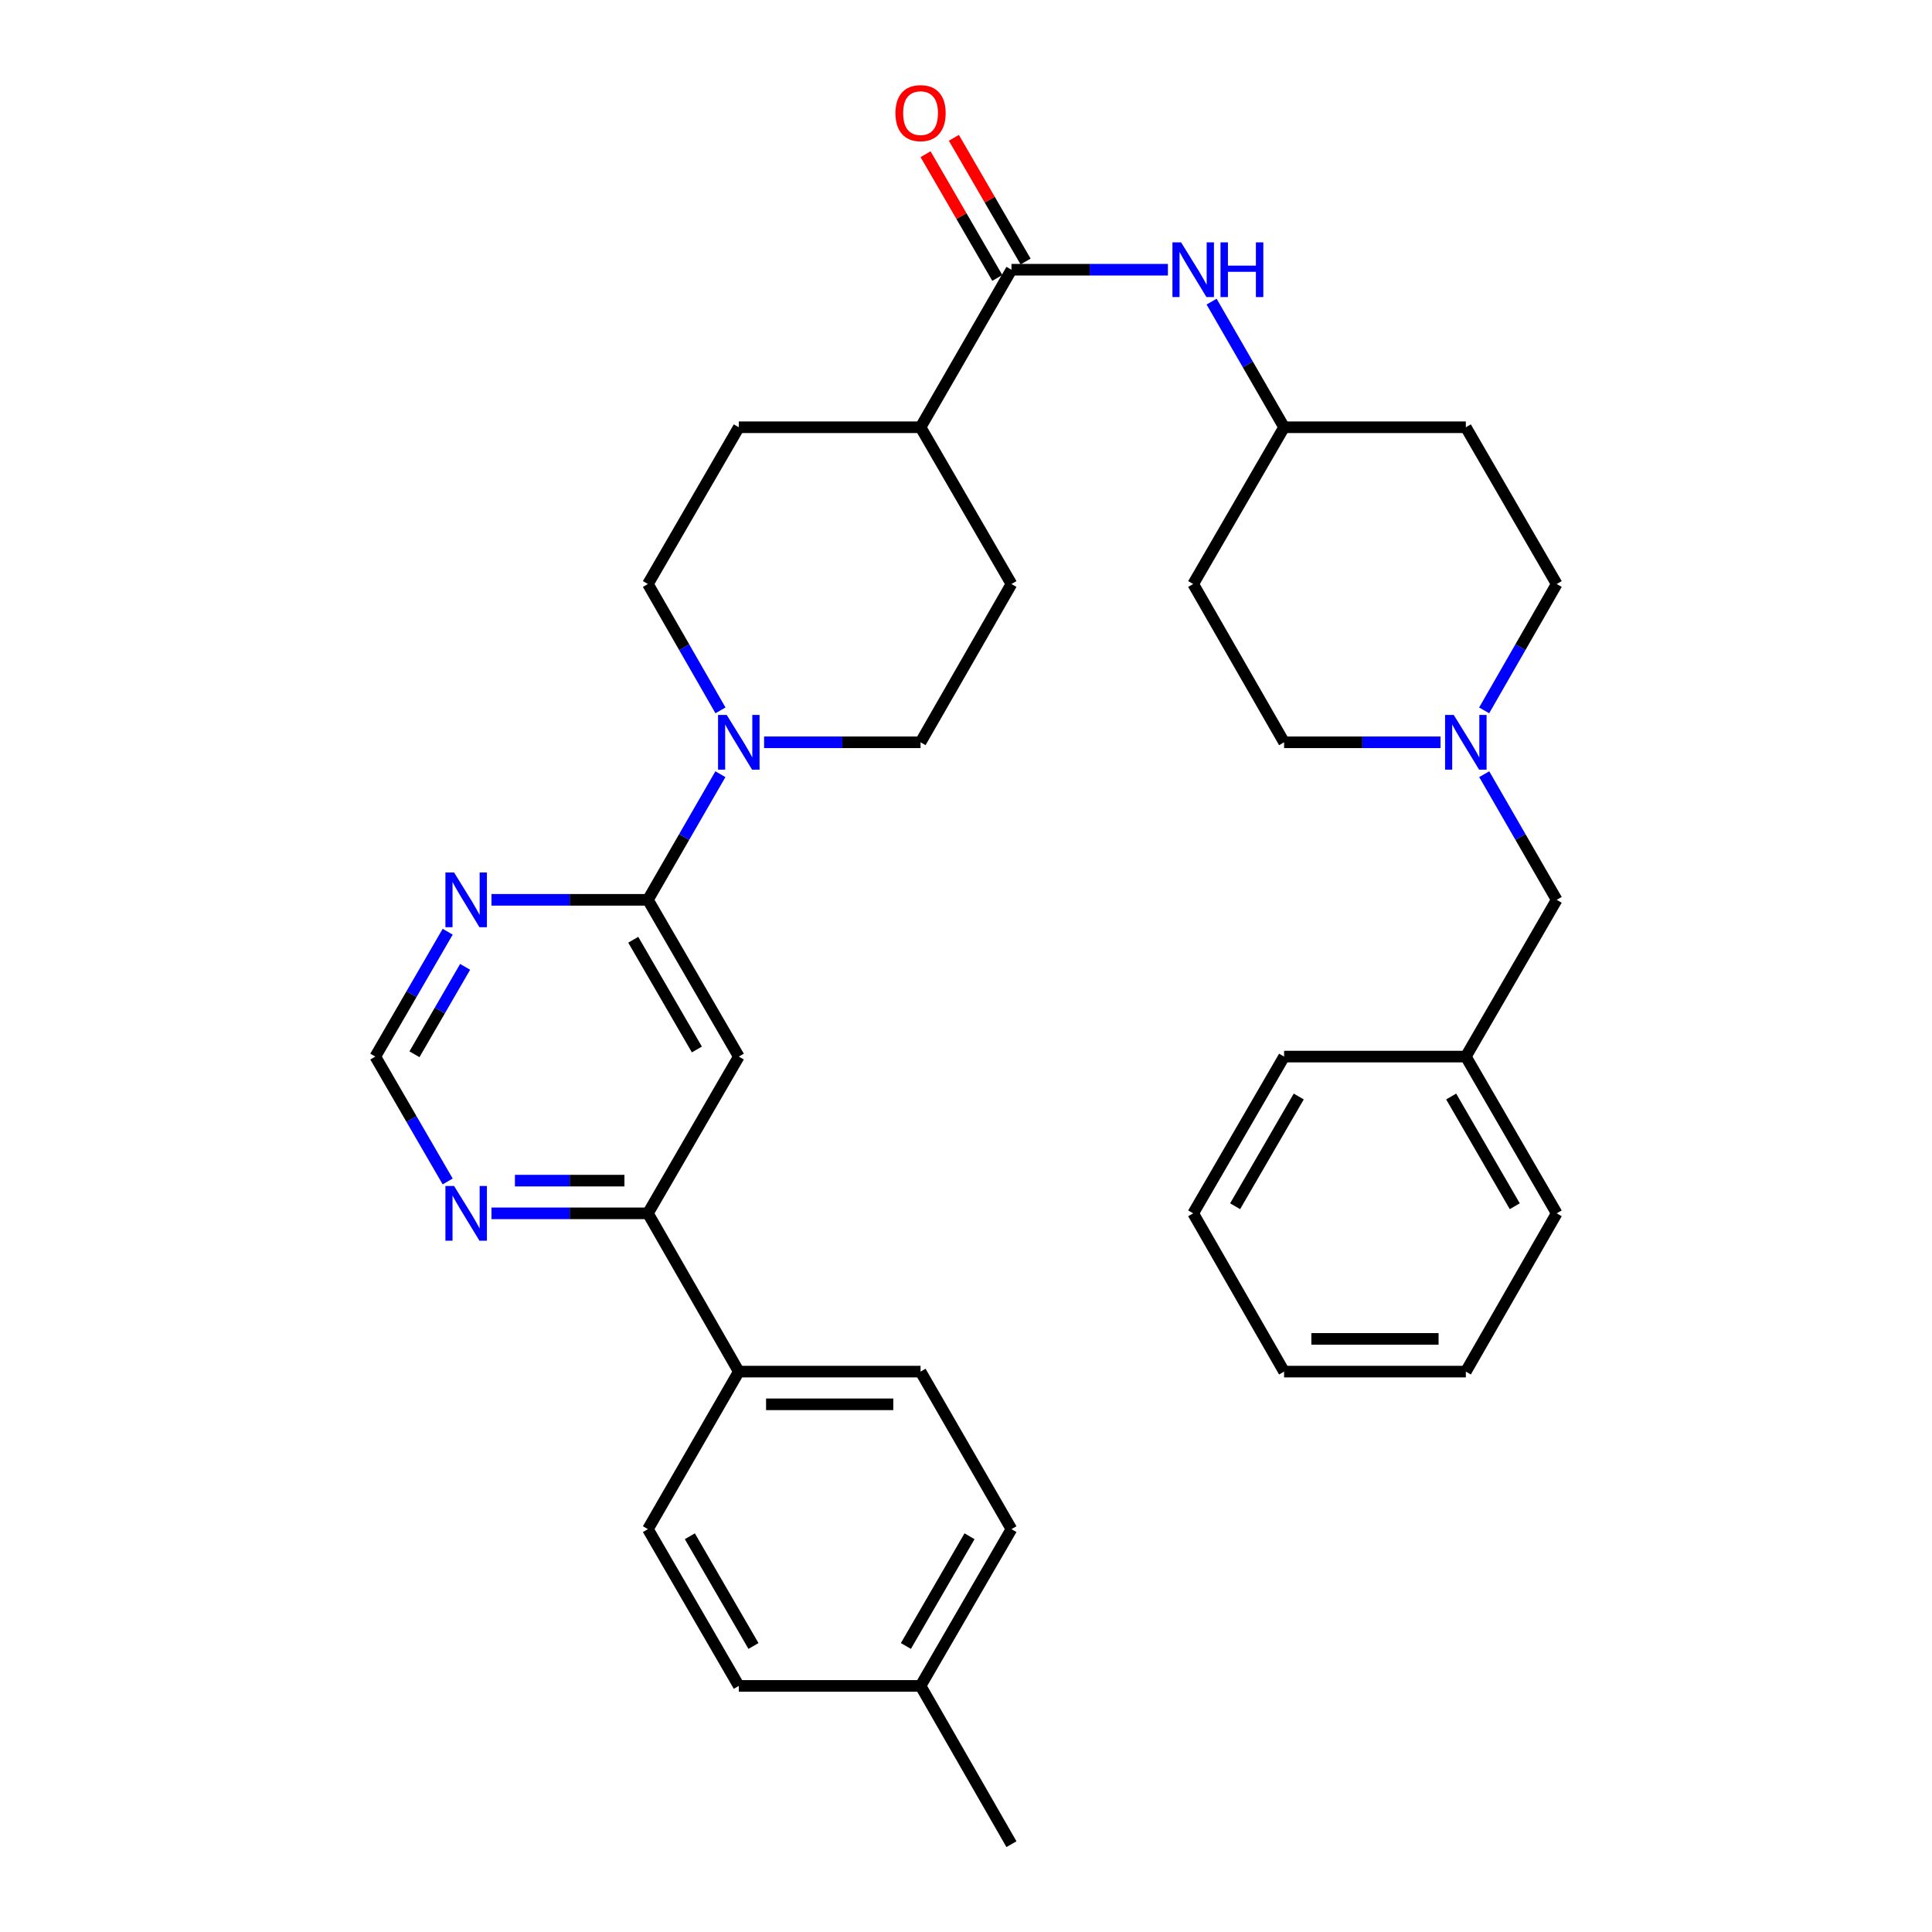 <?xml version='1.0' encoding='iso-8859-1'?>
<svg version='1.1' baseProfile='full'
              xmlns='http://www.w3.org/2000/svg'
                      xmlns:rdkit='http://www.rdkit.org/xml'
                      xmlns:xlink='http://www.w3.org/1999/xlink'
                  xml:space='preserve'
width='1000px' height='1000px' viewBox='0 0 1000 1000'>
<!-- END OF HEADER -->
<rect style='opacity:1.0;fill:#FFFFFF;stroke:none' width='1000' height='1000' x='0' y='0'> </rect>
<path class='bond-0' d='M 335.357,465.751 L 382.406,546.888' style='fill:none;fill-rule:evenodd;stroke:#000000;stroke-width:6px;stroke-linecap:butt;stroke-linejoin:miter;stroke-opacity:1' />
<path class='bond-0' d='M 327.768,486.415 L 360.702,543.211' style='fill:none;fill-rule:evenodd;stroke:#000000;stroke-width:6px;stroke-linecap:butt;stroke-linejoin:miter;stroke-opacity:1' />
<path class='bond-1' d='M 335.357,465.751 L 354.117,433.238' style='fill:none;fill-rule:evenodd;stroke:#000000;stroke-width:6px;stroke-linecap:butt;stroke-linejoin:miter;stroke-opacity:1' />
<path class='bond-1' d='M 354.117,433.238 L 372.877,400.724' style='fill:none;fill-rule:evenodd;stroke:#0000FF;stroke-width:6px;stroke-linecap:butt;stroke-linejoin:miter;stroke-opacity:1' />
<path class='bond-3' d='M 335.357,465.751 L 294.868,465.751' style='fill:none;fill-rule:evenodd;stroke:#000000;stroke-width:6px;stroke-linecap:butt;stroke-linejoin:miter;stroke-opacity:1' />
<path class='bond-3' d='M 294.868,465.751 L 254.379,465.751' style='fill:none;fill-rule:evenodd;stroke:#0000FF;stroke-width:6px;stroke-linecap:butt;stroke-linejoin:miter;stroke-opacity:1' />
<path class='bond-4' d='M 382.406,546.888 L 335.357,628.024' style='fill:none;fill-rule:evenodd;stroke:#000000;stroke-width:6px;stroke-linecap:butt;stroke-linejoin:miter;stroke-opacity:1' />
<path class='bond-11' d='M 395.497,384.211 L 435.986,384.211' style='fill:none;fill-rule:evenodd;stroke:#0000FF;stroke-width:6px;stroke-linecap:butt;stroke-linejoin:miter;stroke-opacity:1' />
<path class='bond-11' d='M 435.986,384.211 L 476.476,384.211' style='fill:none;fill-rule:evenodd;stroke:#000000;stroke-width:6px;stroke-linecap:butt;stroke-linejoin:miter;stroke-opacity:1' />
<path class='bond-12' d='M 372.918,367.689 L 354.137,334.986' style='fill:none;fill-rule:evenodd;stroke:#0000FF;stroke-width:6px;stroke-linecap:butt;stroke-linejoin:miter;stroke-opacity:1' />
<path class='bond-12' d='M 354.137,334.986 L 335.357,302.284' style='fill:none;fill-rule:evenodd;stroke:#000000;stroke-width:6px;stroke-linecap:butt;stroke-linejoin:miter;stroke-opacity:1' />
<path class='bond-2' d='M 523.524,139.607 L 476.476,221.147' style='fill:none;fill-rule:evenodd;stroke:#000000;stroke-width:6px;stroke-linecap:butt;stroke-linejoin:miter;stroke-opacity:1' />
<path class='bond-5' d='M 523.524,139.607 L 564.014,139.607' style='fill:none;fill-rule:evenodd;stroke:#000000;stroke-width:6px;stroke-linecap:butt;stroke-linejoin:miter;stroke-opacity:1' />
<path class='bond-5' d='M 564.014,139.607 L 604.503,139.607' style='fill:none;fill-rule:evenodd;stroke:#0000FF;stroke-width:6px;stroke-linecap:butt;stroke-linejoin:miter;stroke-opacity:1' />
<path class='bond-13' d='M 530.848,135.36 L 512.283,103.344' style='fill:none;fill-rule:evenodd;stroke:#000000;stroke-width:6px;stroke-linecap:butt;stroke-linejoin:miter;stroke-opacity:1' />
<path class='bond-13' d='M 512.283,103.344 L 493.717,71.328' style='fill:none;fill-rule:evenodd;stroke:#FF0000;stroke-width:6px;stroke-linecap:butt;stroke-linejoin:miter;stroke-opacity:1' />
<path class='bond-13' d='M 516.201,143.853 L 497.636,111.837' style='fill:none;fill-rule:evenodd;stroke:#000000;stroke-width:6px;stroke-linecap:butt;stroke-linejoin:miter;stroke-opacity:1' />
<path class='bond-13' d='M 497.636,111.837 L 479.071,79.821' style='fill:none;fill-rule:evenodd;stroke:#FF0000;stroke-width:6px;stroke-linecap:butt;stroke-linejoin:miter;stroke-opacity:1' />
<path class='bond-8' d='M 231.72,482.256 L 212.989,514.572' style='fill:none;fill-rule:evenodd;stroke:#0000FF;stroke-width:6px;stroke-linecap:butt;stroke-linejoin:miter;stroke-opacity:1' />
<path class='bond-8' d='M 212.989,514.572 L 194.257,546.888' style='fill:none;fill-rule:evenodd;stroke:#000000;stroke-width:6px;stroke-linecap:butt;stroke-linejoin:miter;stroke-opacity:1' />
<path class='bond-8' d='M 240.749,500.441 L 227.637,523.063' style='fill:none;fill-rule:evenodd;stroke:#0000FF;stroke-width:6px;stroke-linecap:butt;stroke-linejoin:miter;stroke-opacity:1' />
<path class='bond-8' d='M 227.637,523.063 L 214.524,545.684' style='fill:none;fill-rule:evenodd;stroke:#000000;stroke-width:6px;stroke-linecap:butt;stroke-linejoin:miter;stroke-opacity:1' />
<path class='bond-10' d='M 335.357,628.024 L 382.406,709.942' style='fill:none;fill-rule:evenodd;stroke:#000000;stroke-width:6px;stroke-linecap:butt;stroke-linejoin:miter;stroke-opacity:1' />
<path class='bond-34' d='M 335.357,628.024 L 294.868,628.024' style='fill:none;fill-rule:evenodd;stroke:#000000;stroke-width:6px;stroke-linecap:butt;stroke-linejoin:miter;stroke-opacity:1' />
<path class='bond-34' d='M 294.868,628.024 L 254.379,628.024' style='fill:none;fill-rule:evenodd;stroke:#0000FF;stroke-width:6px;stroke-linecap:butt;stroke-linejoin:miter;stroke-opacity:1' />
<path class='bond-34' d='M 323.21,611.093 L 294.868,611.093' style='fill:none;fill-rule:evenodd;stroke:#000000;stroke-width:6px;stroke-linecap:butt;stroke-linejoin:miter;stroke-opacity:1' />
<path class='bond-34' d='M 294.868,611.093 L 266.525,611.093' style='fill:none;fill-rule:evenodd;stroke:#0000FF;stroke-width:6px;stroke-linecap:butt;stroke-linejoin:miter;stroke-opacity:1' />
<path class='bond-16' d='M 627.123,156.12 L 645.883,188.634' style='fill:none;fill-rule:evenodd;stroke:#0000FF;stroke-width:6px;stroke-linecap:butt;stroke-linejoin:miter;stroke-opacity:1' />
<path class='bond-16' d='M 645.883,188.634 L 664.643,221.147' style='fill:none;fill-rule:evenodd;stroke:#000000;stroke-width:6px;stroke-linecap:butt;stroke-linejoin:miter;stroke-opacity:1' />
<path class='bond-6' d='M 768.197,367.689 L 786.97,334.986' style='fill:none;fill-rule:evenodd;stroke:#0000FF;stroke-width:6px;stroke-linecap:butt;stroke-linejoin:miter;stroke-opacity:1' />
<path class='bond-6' d='M 786.97,334.986 L 805.743,302.284' style='fill:none;fill-rule:evenodd;stroke:#000000;stroke-width:6px;stroke-linecap:butt;stroke-linejoin:miter;stroke-opacity:1' />
<path class='bond-17' d='M 768.237,400.724 L 786.99,433.238' style='fill:none;fill-rule:evenodd;stroke:#0000FF;stroke-width:6px;stroke-linecap:butt;stroke-linejoin:miter;stroke-opacity:1' />
<path class='bond-17' d='M 786.99,433.238 L 805.743,465.751' style='fill:none;fill-rule:evenodd;stroke:#000000;stroke-width:6px;stroke-linecap:butt;stroke-linejoin:miter;stroke-opacity:1' />
<path class='bond-37' d='M 745.621,384.211 L 705.132,384.211' style='fill:none;fill-rule:evenodd;stroke:#0000FF;stroke-width:6px;stroke-linecap:butt;stroke-linejoin:miter;stroke-opacity:1' />
<path class='bond-37' d='M 705.132,384.211 L 664.643,384.211' style='fill:none;fill-rule:evenodd;stroke:#000000;stroke-width:6px;stroke-linecap:butt;stroke-linejoin:miter;stroke-opacity:1' />
<path class='bond-7' d='M 231.72,611.52 L 212.989,579.204' style='fill:none;fill-rule:evenodd;stroke:#0000FF;stroke-width:6px;stroke-linecap:butt;stroke-linejoin:miter;stroke-opacity:1' />
<path class='bond-7' d='M 212.989,579.204 L 194.257,546.888' style='fill:none;fill-rule:evenodd;stroke:#000000;stroke-width:6px;stroke-linecap:butt;stroke-linejoin:miter;stroke-opacity:1' />
<path class='bond-9' d='M 476.476,221.147 L 382.406,221.147' style='fill:none;fill-rule:evenodd;stroke:#000000;stroke-width:6px;stroke-linecap:butt;stroke-linejoin:miter;stroke-opacity:1' />
<path class='bond-35' d='M 476.476,221.147 L 523.524,302.284' style='fill:none;fill-rule:evenodd;stroke:#000000;stroke-width:6px;stroke-linecap:butt;stroke-linejoin:miter;stroke-opacity:1' />
<path class='bond-18' d='M 382.406,709.942 L 476.476,709.942' style='fill:none;fill-rule:evenodd;stroke:#000000;stroke-width:6px;stroke-linecap:butt;stroke-linejoin:miter;stroke-opacity:1' />
<path class='bond-18' d='M 396.516,726.872 L 462.365,726.872' style='fill:none;fill-rule:evenodd;stroke:#000000;stroke-width:6px;stroke-linecap:butt;stroke-linejoin:miter;stroke-opacity:1' />
<path class='bond-19' d='M 382.406,709.942 L 335.357,791.482' style='fill:none;fill-rule:evenodd;stroke:#000000;stroke-width:6px;stroke-linecap:butt;stroke-linejoin:miter;stroke-opacity:1' />
<path class='bond-15' d='M 476.476,384.211 L 523.524,302.284' style='fill:none;fill-rule:evenodd;stroke:#000000;stroke-width:6px;stroke-linecap:butt;stroke-linejoin:miter;stroke-opacity:1' />
<path class='bond-14' d='M 335.357,302.284 L 382.406,221.147' style='fill:none;fill-rule:evenodd;stroke:#000000;stroke-width:6px;stroke-linecap:butt;stroke-linejoin:miter;stroke-opacity:1' />
<path class='bond-20' d='M 664.643,221.147 L 617.594,302.284' style='fill:none;fill-rule:evenodd;stroke:#000000;stroke-width:6px;stroke-linecap:butt;stroke-linejoin:miter;stroke-opacity:1' />
<path class='bond-21' d='M 664.643,221.147 L 758.713,221.147' style='fill:none;fill-rule:evenodd;stroke:#000000;stroke-width:6px;stroke-linecap:butt;stroke-linejoin:miter;stroke-opacity:1' />
<path class='bond-27' d='M 805.743,465.751 L 758.713,546.888' style='fill:none;fill-rule:evenodd;stroke:#000000;stroke-width:6px;stroke-linecap:butt;stroke-linejoin:miter;stroke-opacity:1' />
<path class='bond-25' d='M 476.476,709.942 L 523.524,791.482' style='fill:none;fill-rule:evenodd;stroke:#000000;stroke-width:6px;stroke-linecap:butt;stroke-linejoin:miter;stroke-opacity:1' />
<path class='bond-24' d='M 335.357,791.482 L 382.406,872.619' style='fill:none;fill-rule:evenodd;stroke:#000000;stroke-width:6px;stroke-linecap:butt;stroke-linejoin:miter;stroke-opacity:1' />
<path class='bond-24' d='M 357.061,795.16 L 389.995,851.955' style='fill:none;fill-rule:evenodd;stroke:#000000;stroke-width:6px;stroke-linecap:butt;stroke-linejoin:miter;stroke-opacity:1' />
<path class='bond-23' d='M 617.594,302.284 L 664.643,384.211' style='fill:none;fill-rule:evenodd;stroke:#000000;stroke-width:6px;stroke-linecap:butt;stroke-linejoin:miter;stroke-opacity:1' />
<path class='bond-22' d='M 758.713,221.147 L 805.743,302.284' style='fill:none;fill-rule:evenodd;stroke:#000000;stroke-width:6px;stroke-linecap:butt;stroke-linejoin:miter;stroke-opacity:1' />
<path class='bond-26' d='M 382.406,872.619 L 476.476,872.619' style='fill:none;fill-rule:evenodd;stroke:#000000;stroke-width:6px;stroke-linecap:butt;stroke-linejoin:miter;stroke-opacity:1' />
<path class='bond-36' d='M 523.524,791.482 L 476.476,872.619' style='fill:none;fill-rule:evenodd;stroke:#000000;stroke-width:6px;stroke-linecap:butt;stroke-linejoin:miter;stroke-opacity:1' />
<path class='bond-36' d='M 501.821,795.16 L 468.886,851.955' style='fill:none;fill-rule:evenodd;stroke:#000000;stroke-width:6px;stroke-linecap:butt;stroke-linejoin:miter;stroke-opacity:1' />
<path class='bond-28' d='M 476.476,872.619 L 523.524,954.545' style='fill:none;fill-rule:evenodd;stroke:#000000;stroke-width:6px;stroke-linecap:butt;stroke-linejoin:miter;stroke-opacity:1' />
<path class='bond-29' d='M 758.713,546.888 L 805.743,628.024' style='fill:none;fill-rule:evenodd;stroke:#000000;stroke-width:6px;stroke-linecap:butt;stroke-linejoin:miter;stroke-opacity:1' />
<path class='bond-29' d='M 751.12,567.549 L 784.041,624.344' style='fill:none;fill-rule:evenodd;stroke:#000000;stroke-width:6px;stroke-linecap:butt;stroke-linejoin:miter;stroke-opacity:1' />
<path class='bond-30' d='M 758.713,546.888 L 664.643,546.888' style='fill:none;fill-rule:evenodd;stroke:#000000;stroke-width:6px;stroke-linecap:butt;stroke-linejoin:miter;stroke-opacity:1' />
<path class='bond-32' d='M 805.743,628.024 L 758.713,709.942' style='fill:none;fill-rule:evenodd;stroke:#000000;stroke-width:6px;stroke-linecap:butt;stroke-linejoin:miter;stroke-opacity:1' />
<path class='bond-31' d='M 664.643,546.888 L 617.594,628.024' style='fill:none;fill-rule:evenodd;stroke:#000000;stroke-width:6px;stroke-linecap:butt;stroke-linejoin:miter;stroke-opacity:1' />
<path class='bond-31' d='M 672.232,567.552 L 639.298,624.347' style='fill:none;fill-rule:evenodd;stroke:#000000;stroke-width:6px;stroke-linecap:butt;stroke-linejoin:miter;stroke-opacity:1' />
<path class='bond-33' d='M 617.594,628.024 L 664.643,709.942' style='fill:none;fill-rule:evenodd;stroke:#000000;stroke-width:6px;stroke-linecap:butt;stroke-linejoin:miter;stroke-opacity:1' />
<path class='bond-38' d='M 758.713,709.942 L 664.643,709.942' style='fill:none;fill-rule:evenodd;stroke:#000000;stroke-width:6px;stroke-linecap:butt;stroke-linejoin:miter;stroke-opacity:1' />
<path class='bond-38' d='M 744.603,693.011 L 678.754,693.011' style='fill:none;fill-rule:evenodd;stroke:#000000;stroke-width:6px;stroke-linecap:butt;stroke-linejoin:miter;stroke-opacity:1' />
<path  class='atom-2' d='M 376.146 370.051
L 385.426 385.051
Q 386.346 386.531, 387.826 389.211
Q 389.306 391.891, 389.386 392.051
L 389.386 370.051
L 393.146 370.051
L 393.146 398.371
L 389.266 398.371
L 379.306 381.971
Q 378.146 380.051, 376.906 377.851
Q 375.706 375.651, 375.346 374.971
L 375.346 398.371
L 371.666 398.371
L 371.666 370.051
L 376.146 370.051
' fill='#0000FF'/>
<path  class='atom-4' d='M 235.027 451.591
L 244.307 466.591
Q 245.227 468.071, 246.707 470.751
Q 248.187 473.431, 248.267 473.591
L 248.267 451.591
L 252.027 451.591
L 252.027 479.911
L 248.147 479.911
L 238.187 463.511
Q 237.027 461.591, 235.787 459.391
Q 234.587 457.191, 234.227 456.511
L 234.227 479.911
L 230.547 479.911
L 230.547 451.591
L 235.027 451.591
' fill='#0000FF'/>
<path  class='atom-6' d='M 611.334 125.447
L 620.614 140.447
Q 621.534 141.927, 623.014 144.607
Q 624.494 147.287, 624.574 147.447
L 624.574 125.447
L 628.334 125.447
L 628.334 153.767
L 624.454 153.767
L 614.494 137.367
Q 613.334 135.447, 612.094 133.247
Q 610.894 131.047, 610.534 130.367
L 610.534 153.767
L 606.854 153.767
L 606.854 125.447
L 611.334 125.447
' fill='#0000FF'/>
<path  class='atom-6' d='M 631.734 125.447
L 635.574 125.447
L 635.574 137.487
L 650.054 137.487
L 650.054 125.447
L 653.894 125.447
L 653.894 153.767
L 650.054 153.767
L 650.054 140.687
L 635.574 140.687
L 635.574 153.767
L 631.734 153.767
L 631.734 125.447
' fill='#0000FF'/>
<path  class='atom-7' d='M 752.453 370.051
L 761.733 385.051
Q 762.653 386.531, 764.133 389.211
Q 765.613 391.891, 765.693 392.051
L 765.693 370.051
L 769.453 370.051
L 769.453 398.371
L 765.573 398.371
L 755.613 381.971
Q 754.453 380.051, 753.213 377.851
Q 752.013 375.651, 751.653 374.971
L 751.653 398.371
L 747.973 398.371
L 747.973 370.051
L 752.453 370.051
' fill='#0000FF'/>
<path  class='atom-8' d='M 235.027 613.864
L 244.307 628.864
Q 245.227 630.344, 246.707 633.024
Q 248.187 635.704, 248.267 635.864
L 248.267 613.864
L 252.027 613.864
L 252.027 642.184
L 248.147 642.184
L 238.187 625.784
Q 237.027 623.864, 235.787 621.664
Q 234.587 619.464, 234.227 618.784
L 234.227 642.184
L 230.547 642.184
L 230.547 613.864
L 235.027 613.864
' fill='#0000FF'/>
<path  class='atom-14' d='M 463.476 58.55
Q 463.476 51.75, 466.836 47.95
Q 470.196 44.15, 476.476 44.15
Q 482.756 44.15, 486.116 47.95
Q 489.476 51.75, 489.476 58.55
Q 489.476 65.43, 486.076 69.35
Q 482.676 73.23, 476.476 73.23
Q 470.236 73.23, 466.836 69.35
Q 463.476 65.47, 463.476 58.55
M 476.476 70.03
Q 480.796 70.03, 483.116 67.15
Q 485.476 64.23, 485.476 58.55
Q 485.476 52.99, 483.116 50.19
Q 480.796 47.35, 476.476 47.35
Q 472.156 47.35, 469.796 50.15
Q 467.476 52.95, 467.476 58.55
Q 467.476 64.27, 469.796 67.15
Q 472.156 70.03, 476.476 70.03
' fill='#FF0000'/>
</svg>
